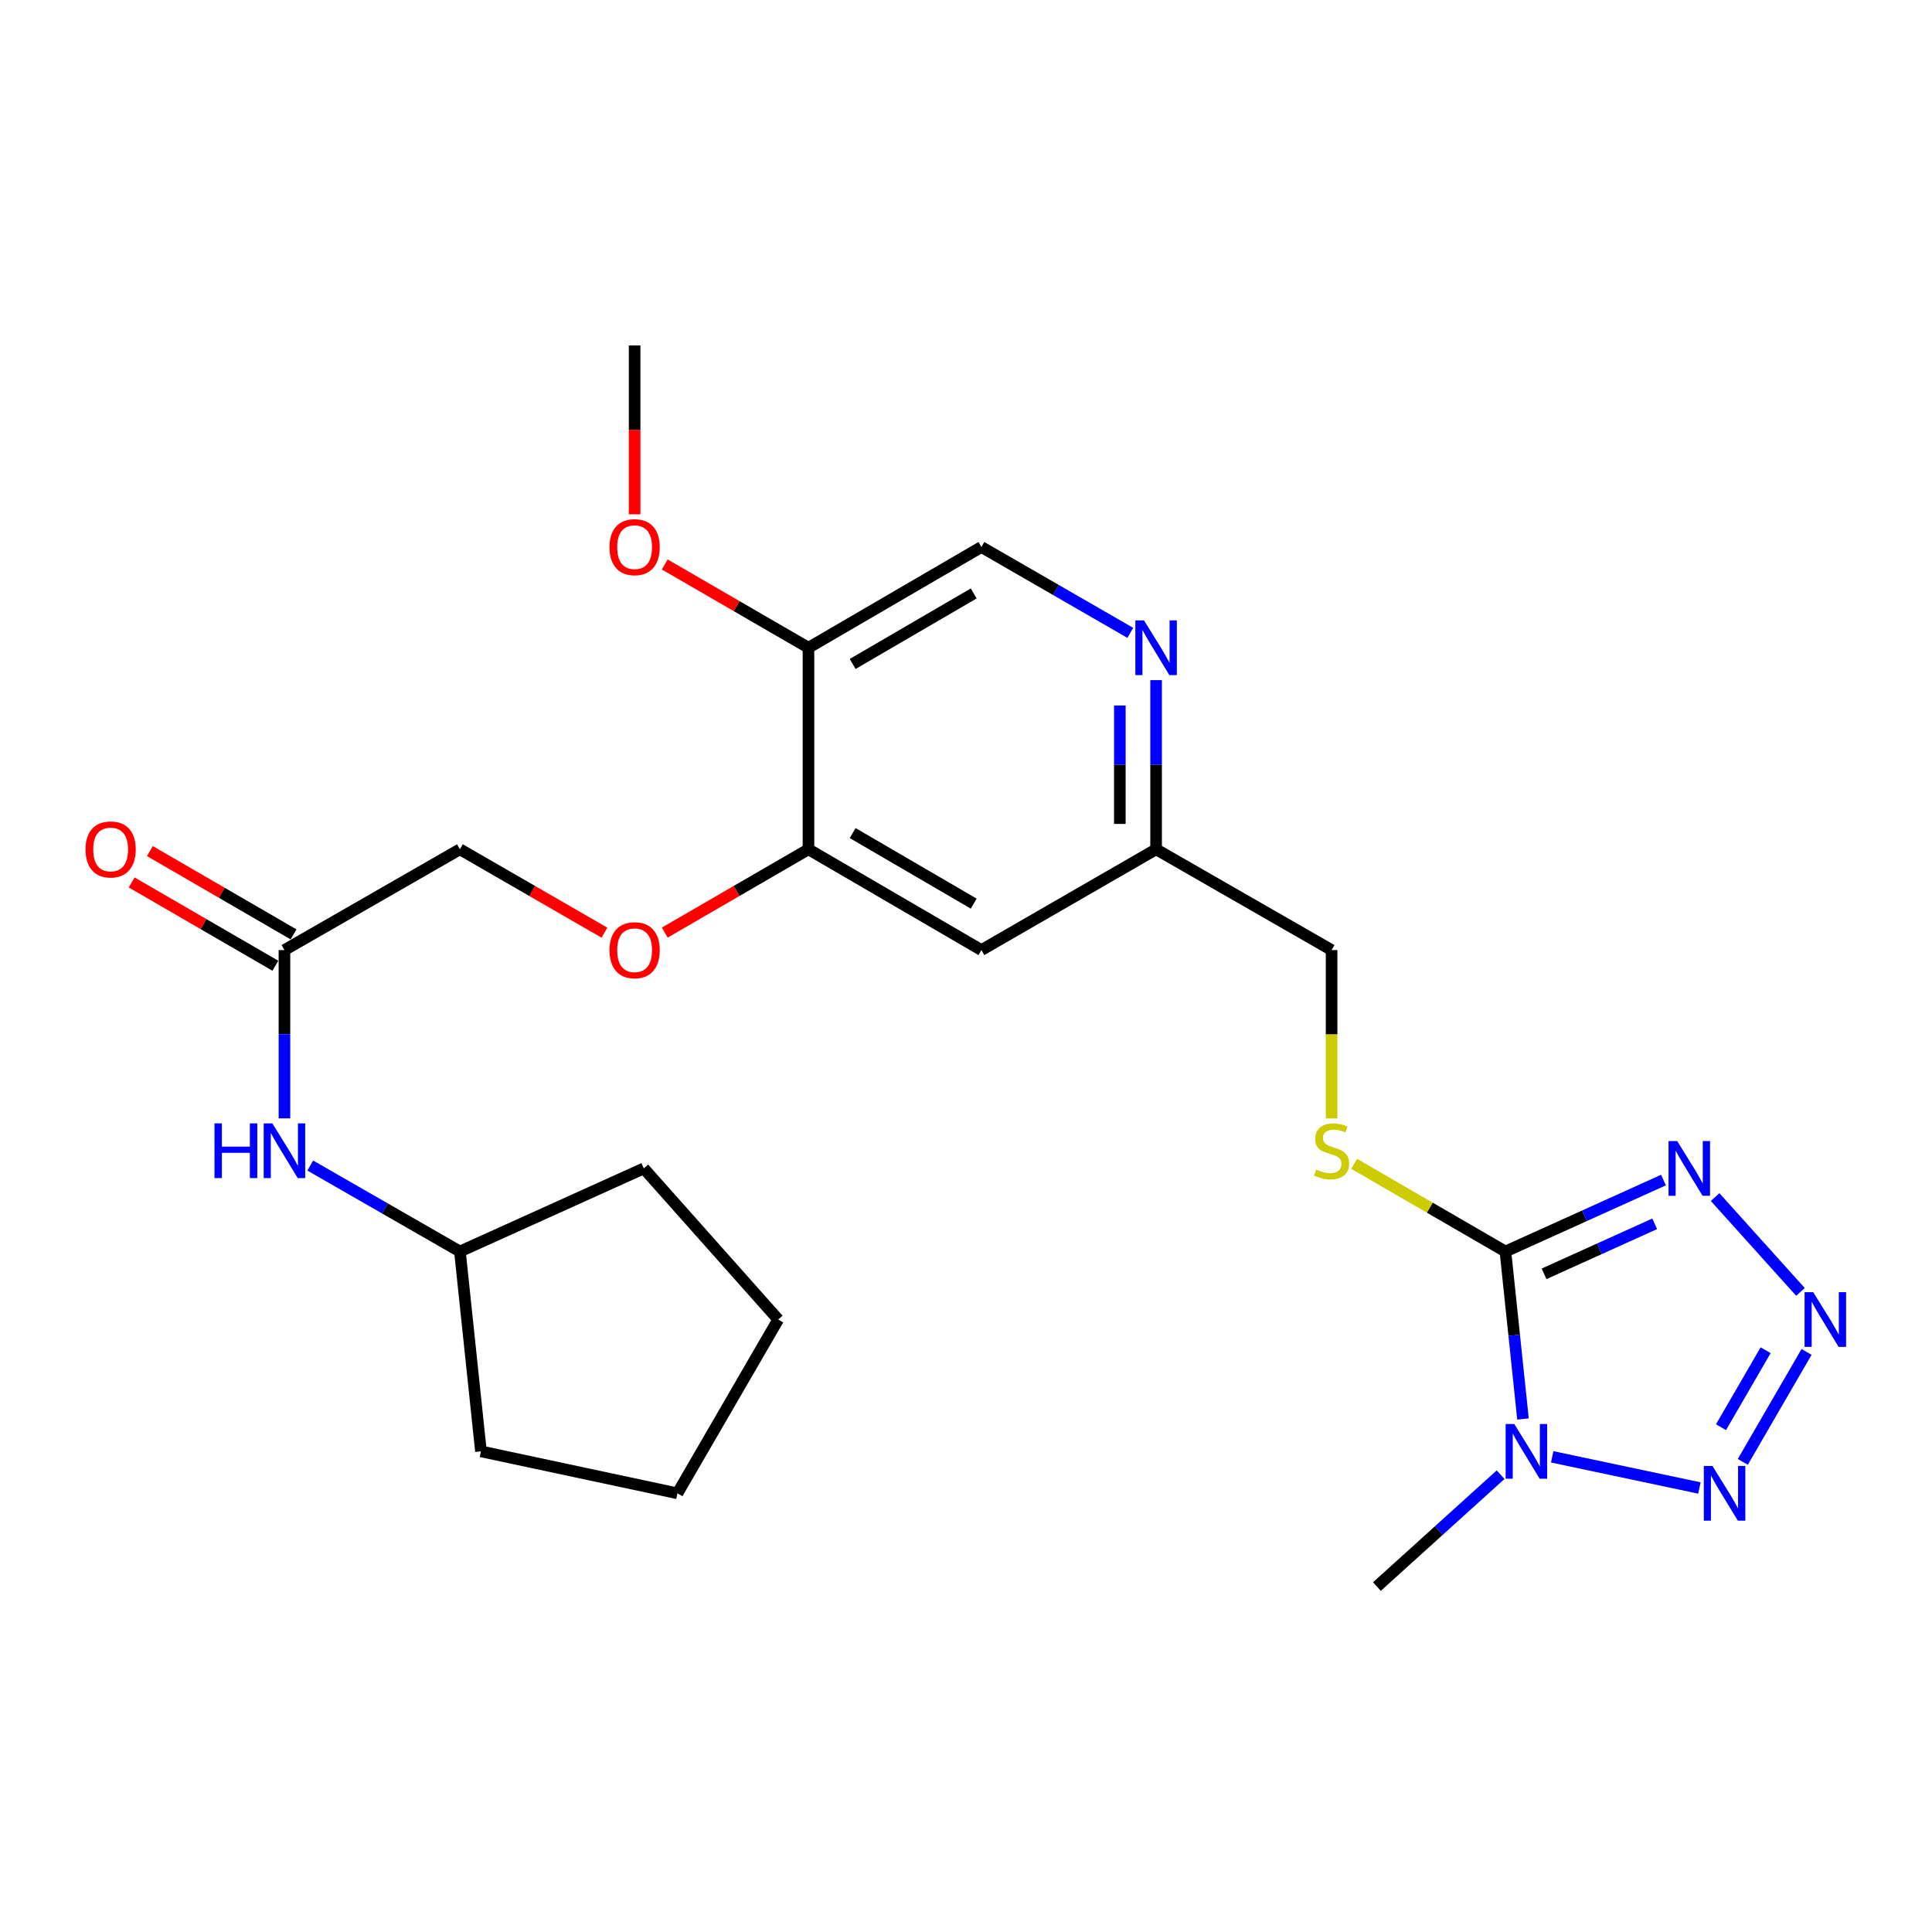 <?xml version='1.0' encoding='iso-8859-1'?>
<svg version='1.1' baseProfile='full'
              xmlns='http://www.w3.org/2000/svg'
                      xmlns:rdkit='http://www.rdkit.org/xml'
                      xmlns:xlink='http://www.w3.org/1999/xlink'
                  xml:space='preserve'
width='1000px' height='1000px' viewBox='0 0 1000 1000'>
<!-- END OF HEADER -->
<rect style='opacity:1.0;fill:#FFFFFF;stroke:none' width='1000' height='1000' x='0' y='0'> </rect>
<path class='bond-0' d='M 779.202,647.778 L 783.749,691.121' style='fill:none;fill-rule:evenodd;stroke:#000000;stroke-width:6px;stroke-linecap:butt;stroke-linejoin:miter;stroke-opacity:1' />
<path class='bond-0' d='M 783.749,691.121 L 788.297,734.464' style='fill:none;fill-rule:evenodd;stroke:#0000FF;stroke-width:6px;stroke-linecap:butt;stroke-linejoin:miter;stroke-opacity:1' />
<path class='bond-1' d='M 779.202,647.778 L 820.111,629.286' style='fill:none;fill-rule:evenodd;stroke:#000000;stroke-width:6px;stroke-linecap:butt;stroke-linejoin:miter;stroke-opacity:1' />
<path class='bond-1' d='M 820.111,629.286 L 861.019,610.795' style='fill:none;fill-rule:evenodd;stroke:#0000FF;stroke-width:6px;stroke-linecap:butt;stroke-linejoin:miter;stroke-opacity:1' />
<path class='bond-1' d='M 799.204,659.331 L 827.84,646.387' style='fill:none;fill-rule:evenodd;stroke:#000000;stroke-width:6px;stroke-linecap:butt;stroke-linejoin:miter;stroke-opacity:1' />
<path class='bond-1' d='M 827.84,646.387 L 856.477,633.443' style='fill:none;fill-rule:evenodd;stroke:#0000FF;stroke-width:6px;stroke-linecap:butt;stroke-linejoin:miter;stroke-opacity:1' />
<path class='bond-4' d='M 779.202,647.778 L 740.054,625.083' style='fill:none;fill-rule:evenodd;stroke:#000000;stroke-width:6px;stroke-linecap:butt;stroke-linejoin:miter;stroke-opacity:1' />
<path class='bond-4' d='M 740.054,625.083 L 700.906,602.388' style='fill:none;fill-rule:evenodd;stroke:#CCCC00;stroke-width:6px;stroke-linecap:butt;stroke-linejoin:miter;stroke-opacity:1' />
<path class='bond-3' d='M 803.417,754.053 L 879.617,770.185' style='fill:none;fill-rule:evenodd;stroke:#0000FF;stroke-width:6px;stroke-linecap:butt;stroke-linejoin:miter;stroke-opacity:1' />
<path class='bond-17' d='M 776.707,763.297 L 744.696,792.25' style='fill:none;fill-rule:evenodd;stroke:#0000FF;stroke-width:6px;stroke-linecap:butt;stroke-linejoin:miter;stroke-opacity:1' />
<path class='bond-17' d='M 744.696,792.25 L 712.684,821.203' style='fill:none;fill-rule:evenodd;stroke:#000000;stroke-width:6px;stroke-linecap:butt;stroke-linejoin:miter;stroke-opacity:1' />
<path class='bond-2' d='M 887.741,619.614 L 931.916,668.687' style='fill:none;fill-rule:evenodd;stroke:#0000FF;stroke-width:6px;stroke-linecap:butt;stroke-linejoin:miter;stroke-opacity:1' />
<path class='bond-25' d='M 935.071,699.746 L 902.072,756.666' style='fill:none;fill-rule:evenodd;stroke:#0000FF;stroke-width:6px;stroke-linecap:butt;stroke-linejoin:miter;stroke-opacity:1' />
<path class='bond-25' d='M 913.886,698.871 L 890.786,738.716' style='fill:none;fill-rule:evenodd;stroke:#0000FF;stroke-width:6px;stroke-linecap:butt;stroke-linejoin:miter;stroke-opacity:1' />
<path class='bond-16' d='M 689.226,578.9 L 689.226,535.327' style='fill:none;fill-rule:evenodd;stroke:#CCCC00;stroke-width:6px;stroke-linecap:butt;stroke-linejoin:miter;stroke-opacity:1' />
<path class='bond-16' d='M 689.226,535.327 L 689.226,491.753' style='fill:none;fill-rule:evenodd;stroke:#000000;stroke-width:6px;stroke-linecap:butt;stroke-linejoin:miter;stroke-opacity:1' />
<path class='bond-5' d='M 418.463,439.592 L 507.97,491.753' style='fill:none;fill-rule:evenodd;stroke:#000000;stroke-width:6px;stroke-linecap:butt;stroke-linejoin:miter;stroke-opacity:1' />
<path class='bond-5' d='M 441.339,431.202 L 503.993,467.715' style='fill:none;fill-rule:evenodd;stroke:#000000;stroke-width:6px;stroke-linecap:butt;stroke-linejoin:miter;stroke-opacity:1' />
<path class='bond-7' d='M 418.463,439.592 L 418.463,335.27' style='fill:none;fill-rule:evenodd;stroke:#000000;stroke-width:6px;stroke-linecap:butt;stroke-linejoin:miter;stroke-opacity:1' />
<path class='bond-11' d='M 418.463,439.592 L 381.27,461.151' style='fill:none;fill-rule:evenodd;stroke:#000000;stroke-width:6px;stroke-linecap:butt;stroke-linejoin:miter;stroke-opacity:1' />
<path class='bond-11' d='M 381.27,461.151 L 344.077,482.71' style='fill:none;fill-rule:evenodd;stroke:#FF0000;stroke-width:6px;stroke-linecap:butt;stroke-linejoin:miter;stroke-opacity:1' />
<path class='bond-6' d='M 598.395,352.038 L 598.395,395.815' style='fill:none;fill-rule:evenodd;stroke:#0000FF;stroke-width:6px;stroke-linecap:butt;stroke-linejoin:miter;stroke-opacity:1' />
<path class='bond-6' d='M 598.395,395.815 L 598.395,439.592' style='fill:none;fill-rule:evenodd;stroke:#000000;stroke-width:6px;stroke-linecap:butt;stroke-linejoin:miter;stroke-opacity:1' />
<path class='bond-6' d='M 579.628,365.171 L 579.628,395.815' style='fill:none;fill-rule:evenodd;stroke:#0000FF;stroke-width:6px;stroke-linecap:butt;stroke-linejoin:miter;stroke-opacity:1' />
<path class='bond-6' d='M 579.628,395.815 L 579.628,426.459' style='fill:none;fill-rule:evenodd;stroke:#000000;stroke-width:6px;stroke-linecap:butt;stroke-linejoin:miter;stroke-opacity:1' />
<path class='bond-12' d='M 585.045,327.572 L 546.508,305.351' style='fill:none;fill-rule:evenodd;stroke:#0000FF;stroke-width:6px;stroke-linecap:butt;stroke-linejoin:miter;stroke-opacity:1' />
<path class='bond-12' d='M 546.508,305.351 L 507.97,283.129' style='fill:none;fill-rule:evenodd;stroke:#000000;stroke-width:6px;stroke-linecap:butt;stroke-linejoin:miter;stroke-opacity:1' />
<path class='bond-18' d='M 418.463,335.27 L 381.27,313.719' style='fill:none;fill-rule:evenodd;stroke:#000000;stroke-width:6px;stroke-linecap:butt;stroke-linejoin:miter;stroke-opacity:1' />
<path class='bond-18' d='M 381.27,313.719 L 344.077,292.168' style='fill:none;fill-rule:evenodd;stroke:#FF0000;stroke-width:6px;stroke-linecap:butt;stroke-linejoin:miter;stroke-opacity:1' />
<path class='bond-26' d='M 418.463,335.27 L 507.97,283.129' style='fill:none;fill-rule:evenodd;stroke:#000000;stroke-width:6px;stroke-linecap:butt;stroke-linejoin:miter;stroke-opacity:1' />
<path class='bond-26' d='M 441.336,343.665 L 503.991,307.166' style='fill:none;fill-rule:evenodd;stroke:#000000;stroke-width:6px;stroke-linecap:butt;stroke-linejoin:miter;stroke-opacity:1' />
<path class='bond-8' d='M 507.97,491.753 L 598.395,439.592' style='fill:none;fill-rule:evenodd;stroke:#000000;stroke-width:6px;stroke-linecap:butt;stroke-linejoin:miter;stroke-opacity:1' />
<path class='bond-9' d='M 147.232,491.753 L 238.053,439.592' style='fill:none;fill-rule:evenodd;stroke:#000000;stroke-width:6px;stroke-linecap:butt;stroke-linejoin:miter;stroke-opacity:1' />
<path class='bond-10' d='M 147.232,491.753 L 147.232,535.307' style='fill:none;fill-rule:evenodd;stroke:#000000;stroke-width:6px;stroke-linecap:butt;stroke-linejoin:miter;stroke-opacity:1' />
<path class='bond-10' d='M 147.232,535.307 L 147.232,578.86' style='fill:none;fill-rule:evenodd;stroke:#0000FF;stroke-width:6px;stroke-linecap:butt;stroke-linejoin:miter;stroke-opacity:1' />
<path class='bond-14' d='M 151.938,483.635 L 114.756,462.077' style='fill:none;fill-rule:evenodd;stroke:#000000;stroke-width:6px;stroke-linecap:butt;stroke-linejoin:miter;stroke-opacity:1' />
<path class='bond-14' d='M 114.756,462.077 L 77.573,440.519' style='fill:none;fill-rule:evenodd;stroke:#FF0000;stroke-width:6px;stroke-linecap:butt;stroke-linejoin:miter;stroke-opacity:1' />
<path class='bond-14' d='M 142.525,499.871 L 105.342,478.312' style='fill:none;fill-rule:evenodd;stroke:#000000;stroke-width:6px;stroke-linecap:butt;stroke-linejoin:miter;stroke-opacity:1' />
<path class='bond-14' d='M 105.342,478.312 L 68.159,456.754' style='fill:none;fill-rule:evenodd;stroke:#FF0000;stroke-width:6px;stroke-linecap:butt;stroke-linejoin:miter;stroke-opacity:1' />
<path class='bond-19' d='M 160.59,603.289 L 199.321,625.533' style='fill:none;fill-rule:evenodd;stroke:#0000FF;stroke-width:6px;stroke-linecap:butt;stroke-linejoin:miter;stroke-opacity:1' />
<path class='bond-19' d='M 199.321,625.533 L 238.053,647.778' style='fill:none;fill-rule:evenodd;stroke:#000000;stroke-width:6px;stroke-linecap:butt;stroke-linejoin:miter;stroke-opacity:1' />
<path class='bond-15' d='M 312.867,482.749 L 275.46,461.17' style='fill:none;fill-rule:evenodd;stroke:#FF0000;stroke-width:6px;stroke-linecap:butt;stroke-linejoin:miter;stroke-opacity:1' />
<path class='bond-15' d='M 275.46,461.17 L 238.053,439.592' style='fill:none;fill-rule:evenodd;stroke:#000000;stroke-width:6px;stroke-linecap:butt;stroke-linejoin:miter;stroke-opacity:1' />
<path class='bond-13' d='M 598.395,439.592 L 689.226,491.753' style='fill:none;fill-rule:evenodd;stroke:#000000;stroke-width:6px;stroke-linecap:butt;stroke-linejoin:miter;stroke-opacity:1' />
<path class='bond-20' d='M 328.477,266.201 L 328.477,222.499' style='fill:none;fill-rule:evenodd;stroke:#FF0000;stroke-width:6px;stroke-linecap:butt;stroke-linejoin:miter;stroke-opacity:1' />
<path class='bond-20' d='M 328.477,222.499 L 328.477,178.797' style='fill:none;fill-rule:evenodd;stroke:#000000;stroke-width:6px;stroke-linecap:butt;stroke-linejoin:miter;stroke-opacity:1' />
<path class='bond-21' d='M 238.053,647.778 L 248.937,751.224' style='fill:none;fill-rule:evenodd;stroke:#000000;stroke-width:6px;stroke-linecap:butt;stroke-linejoin:miter;stroke-opacity:1' />
<path class='bond-22' d='M 238.053,647.778 L 333.242,604.76' style='fill:none;fill-rule:evenodd;stroke:#000000;stroke-width:6px;stroke-linecap:butt;stroke-linejoin:miter;stroke-opacity:1' />
<path class='bond-24' d='M 248.937,751.224 L 350.643,772.941' style='fill:none;fill-rule:evenodd;stroke:#000000;stroke-width:6px;stroke-linecap:butt;stroke-linejoin:miter;stroke-opacity:1' />
<path class='bond-23' d='M 333.242,604.76 L 402.804,682.986' style='fill:none;fill-rule:evenodd;stroke:#000000;stroke-width:6px;stroke-linecap:butt;stroke-linejoin:miter;stroke-opacity:1' />
<path class='bond-27' d='M 402.804,682.986 L 350.643,772.941' style='fill:none;fill-rule:evenodd;stroke:#000000;stroke-width:6px;stroke-linecap:butt;stroke-linejoin:miter;stroke-opacity:1' />
<path  class='atom-1' d='M 783.795 737.064
L 793.075 752.064
Q 793.995 753.544, 795.475 756.224
Q 796.955 758.904, 797.035 759.064
L 797.035 737.064
L 800.795 737.064
L 800.795 765.384
L 796.915 765.384
L 786.955 748.984
Q 785.795 747.064, 784.555 744.864
Q 783.355 742.664, 782.995 741.984
L 782.995 765.384
L 779.315 765.384
L 779.315 737.064
L 783.795 737.064
' fill='#0000FF'/>
<path  class='atom-2' d='M 868.11 590.6
L 877.39 605.6
Q 878.31 607.08, 879.79 609.76
Q 881.27 612.44, 881.35 612.6
L 881.35 590.6
L 885.11 590.6
L 885.11 618.92
L 881.23 618.92
L 871.27 602.52
Q 870.11 600.6, 868.87 598.4
Q 867.67 596.2, 867.31 595.52
L 867.31 618.92
L 863.63 618.92
L 863.63 590.6
L 868.11 590.6
' fill='#0000FF'/>
<path  class='atom-3' d='M 938.527 668.826
L 947.807 683.826
Q 948.727 685.306, 950.207 687.986
Q 951.687 690.666, 951.767 690.826
L 951.767 668.826
L 955.527 668.826
L 955.527 697.146
L 951.647 697.146
L 941.687 680.746
Q 940.527 678.826, 939.287 676.626
Q 938.087 674.426, 937.727 673.746
L 937.727 697.146
L 934.047 697.146
L 934.047 668.826
L 938.527 668.826
' fill='#0000FF'/>
<path  class='atom-4' d='M 886.376 758.781
L 895.656 773.781
Q 896.576 775.261, 898.056 777.941
Q 899.536 780.621, 899.616 780.781
L 899.616 758.781
L 903.376 758.781
L 903.376 787.101
L 899.496 787.101
L 889.536 770.701
Q 888.376 768.781, 887.136 766.581
Q 885.936 764.381, 885.576 763.701
L 885.576 787.101
L 881.896 787.101
L 881.896 758.781
L 886.376 758.781
' fill='#0000FF'/>
<path  class='atom-5' d='M 681.226 605.337
Q 681.546 605.457, 682.866 606.017
Q 684.186 606.577, 685.626 606.937
Q 687.106 607.257, 688.546 607.257
Q 691.226 607.257, 692.786 605.977
Q 694.346 604.657, 694.346 602.377
Q 694.346 600.817, 693.546 599.857
Q 692.786 598.897, 691.586 598.377
Q 690.386 597.857, 688.386 597.257
Q 685.866 596.497, 684.346 595.777
Q 682.866 595.057, 681.786 593.537
Q 680.746 592.017, 680.746 589.457
Q 680.746 585.897, 683.146 583.697
Q 685.586 581.497, 690.386 581.497
Q 693.666 581.497, 697.386 583.057
L 696.466 586.137
Q 693.066 584.737, 690.506 584.737
Q 687.746 584.737, 686.226 585.897
Q 684.706 587.017, 684.746 588.977
Q 684.746 590.497, 685.506 591.417
Q 686.306 592.337, 687.426 592.857
Q 688.586 593.377, 690.506 593.977
Q 693.066 594.777, 694.586 595.577
Q 696.106 596.377, 697.186 598.017
Q 698.306 599.617, 698.306 602.377
Q 698.306 606.297, 695.666 608.417
Q 693.066 610.497, 688.706 610.497
Q 686.186 610.497, 684.266 609.937
Q 682.386 609.417, 680.146 608.497
L 681.226 605.337
' fill='#CCCC00'/>
<path  class='atom-7' d='M 592.135 321.11
L 601.415 336.11
Q 602.335 337.59, 603.815 340.27
Q 605.295 342.95, 605.375 343.11
L 605.375 321.11
L 609.135 321.11
L 609.135 349.43
L 605.255 349.43
L 595.295 333.03
Q 594.135 331.11, 592.895 328.91
Q 591.695 326.71, 591.335 326.03
L 591.335 349.43
L 587.655 349.43
L 587.655 321.11
L 592.135 321.11
' fill='#0000FF'/>
<path  class='atom-11' d='M 111.012 581.457
L 114.852 581.457
L 114.852 593.497
L 129.332 593.497
L 129.332 581.457
L 133.172 581.457
L 133.172 609.777
L 129.332 609.777
L 129.332 596.697
L 114.852 596.697
L 114.852 609.777
L 111.012 609.777
L 111.012 581.457
' fill='#0000FF'/>
<path  class='atom-11' d='M 140.972 581.457
L 150.252 596.457
Q 151.172 597.937, 152.652 600.617
Q 154.132 603.297, 154.212 603.457
L 154.212 581.457
L 157.972 581.457
L 157.972 609.777
L 154.092 609.777
L 144.132 593.377
Q 142.972 591.457, 141.732 589.257
Q 140.532 587.057, 140.172 586.377
L 140.172 609.777
L 136.492 609.777
L 136.492 581.457
L 140.972 581.457
' fill='#0000FF'/>
<path  class='atom-12' d='M 315.477 491.833
Q 315.477 485.033, 318.837 481.233
Q 322.197 477.433, 328.477 477.433
Q 334.757 477.433, 338.117 481.233
Q 341.477 485.033, 341.477 491.833
Q 341.477 498.713, 338.077 502.633
Q 334.677 506.513, 328.477 506.513
Q 322.237 506.513, 318.837 502.633
Q 315.477 498.753, 315.477 491.833
M 328.477 503.313
Q 332.797 503.313, 335.117 500.433
Q 337.477 497.513, 337.477 491.833
Q 337.477 486.273, 335.117 483.473
Q 332.797 480.633, 328.477 480.633
Q 324.157 480.633, 321.797 483.433
Q 319.477 486.233, 319.477 491.833
Q 319.477 497.553, 321.797 500.433
Q 324.157 503.313, 328.477 503.313
' fill='#FF0000'/>
<path  class='atom-15' d='M 44.266 439.672
Q 44.266 432.872, 47.626 429.072
Q 50.986 425.272, 57.266 425.272
Q 63.546 425.272, 66.906 429.072
Q 70.266 432.872, 70.266 439.672
Q 70.266 446.552, 66.866 450.472
Q 63.466 454.352, 57.266 454.352
Q 51.026 454.352, 47.626 450.472
Q 44.266 446.592, 44.266 439.672
M 57.266 451.152
Q 61.586 451.152, 63.906 448.272
Q 66.266 445.352, 66.266 439.672
Q 66.266 434.112, 63.906 431.312
Q 61.586 428.472, 57.266 428.472
Q 52.946 428.472, 50.586 431.272
Q 48.266 434.072, 48.266 439.672
Q 48.266 445.392, 50.586 448.272
Q 52.946 451.152, 57.266 451.152
' fill='#FF0000'/>
<path  class='atom-19' d='M 315.477 283.209
Q 315.477 276.409, 318.837 272.609
Q 322.197 268.809, 328.477 268.809
Q 334.757 268.809, 338.117 272.609
Q 341.477 276.409, 341.477 283.209
Q 341.477 290.089, 338.077 294.009
Q 334.677 297.889, 328.477 297.889
Q 322.237 297.889, 318.837 294.009
Q 315.477 290.129, 315.477 283.209
M 328.477 294.689
Q 332.797 294.689, 335.117 291.809
Q 337.477 288.889, 337.477 283.209
Q 337.477 277.649, 335.117 274.849
Q 332.797 272.009, 328.477 272.009
Q 324.157 272.009, 321.797 274.809
Q 319.477 277.609, 319.477 283.209
Q 319.477 288.929, 321.797 291.809
Q 324.157 294.689, 328.477 294.689
' fill='#FF0000'/>
</svg>
